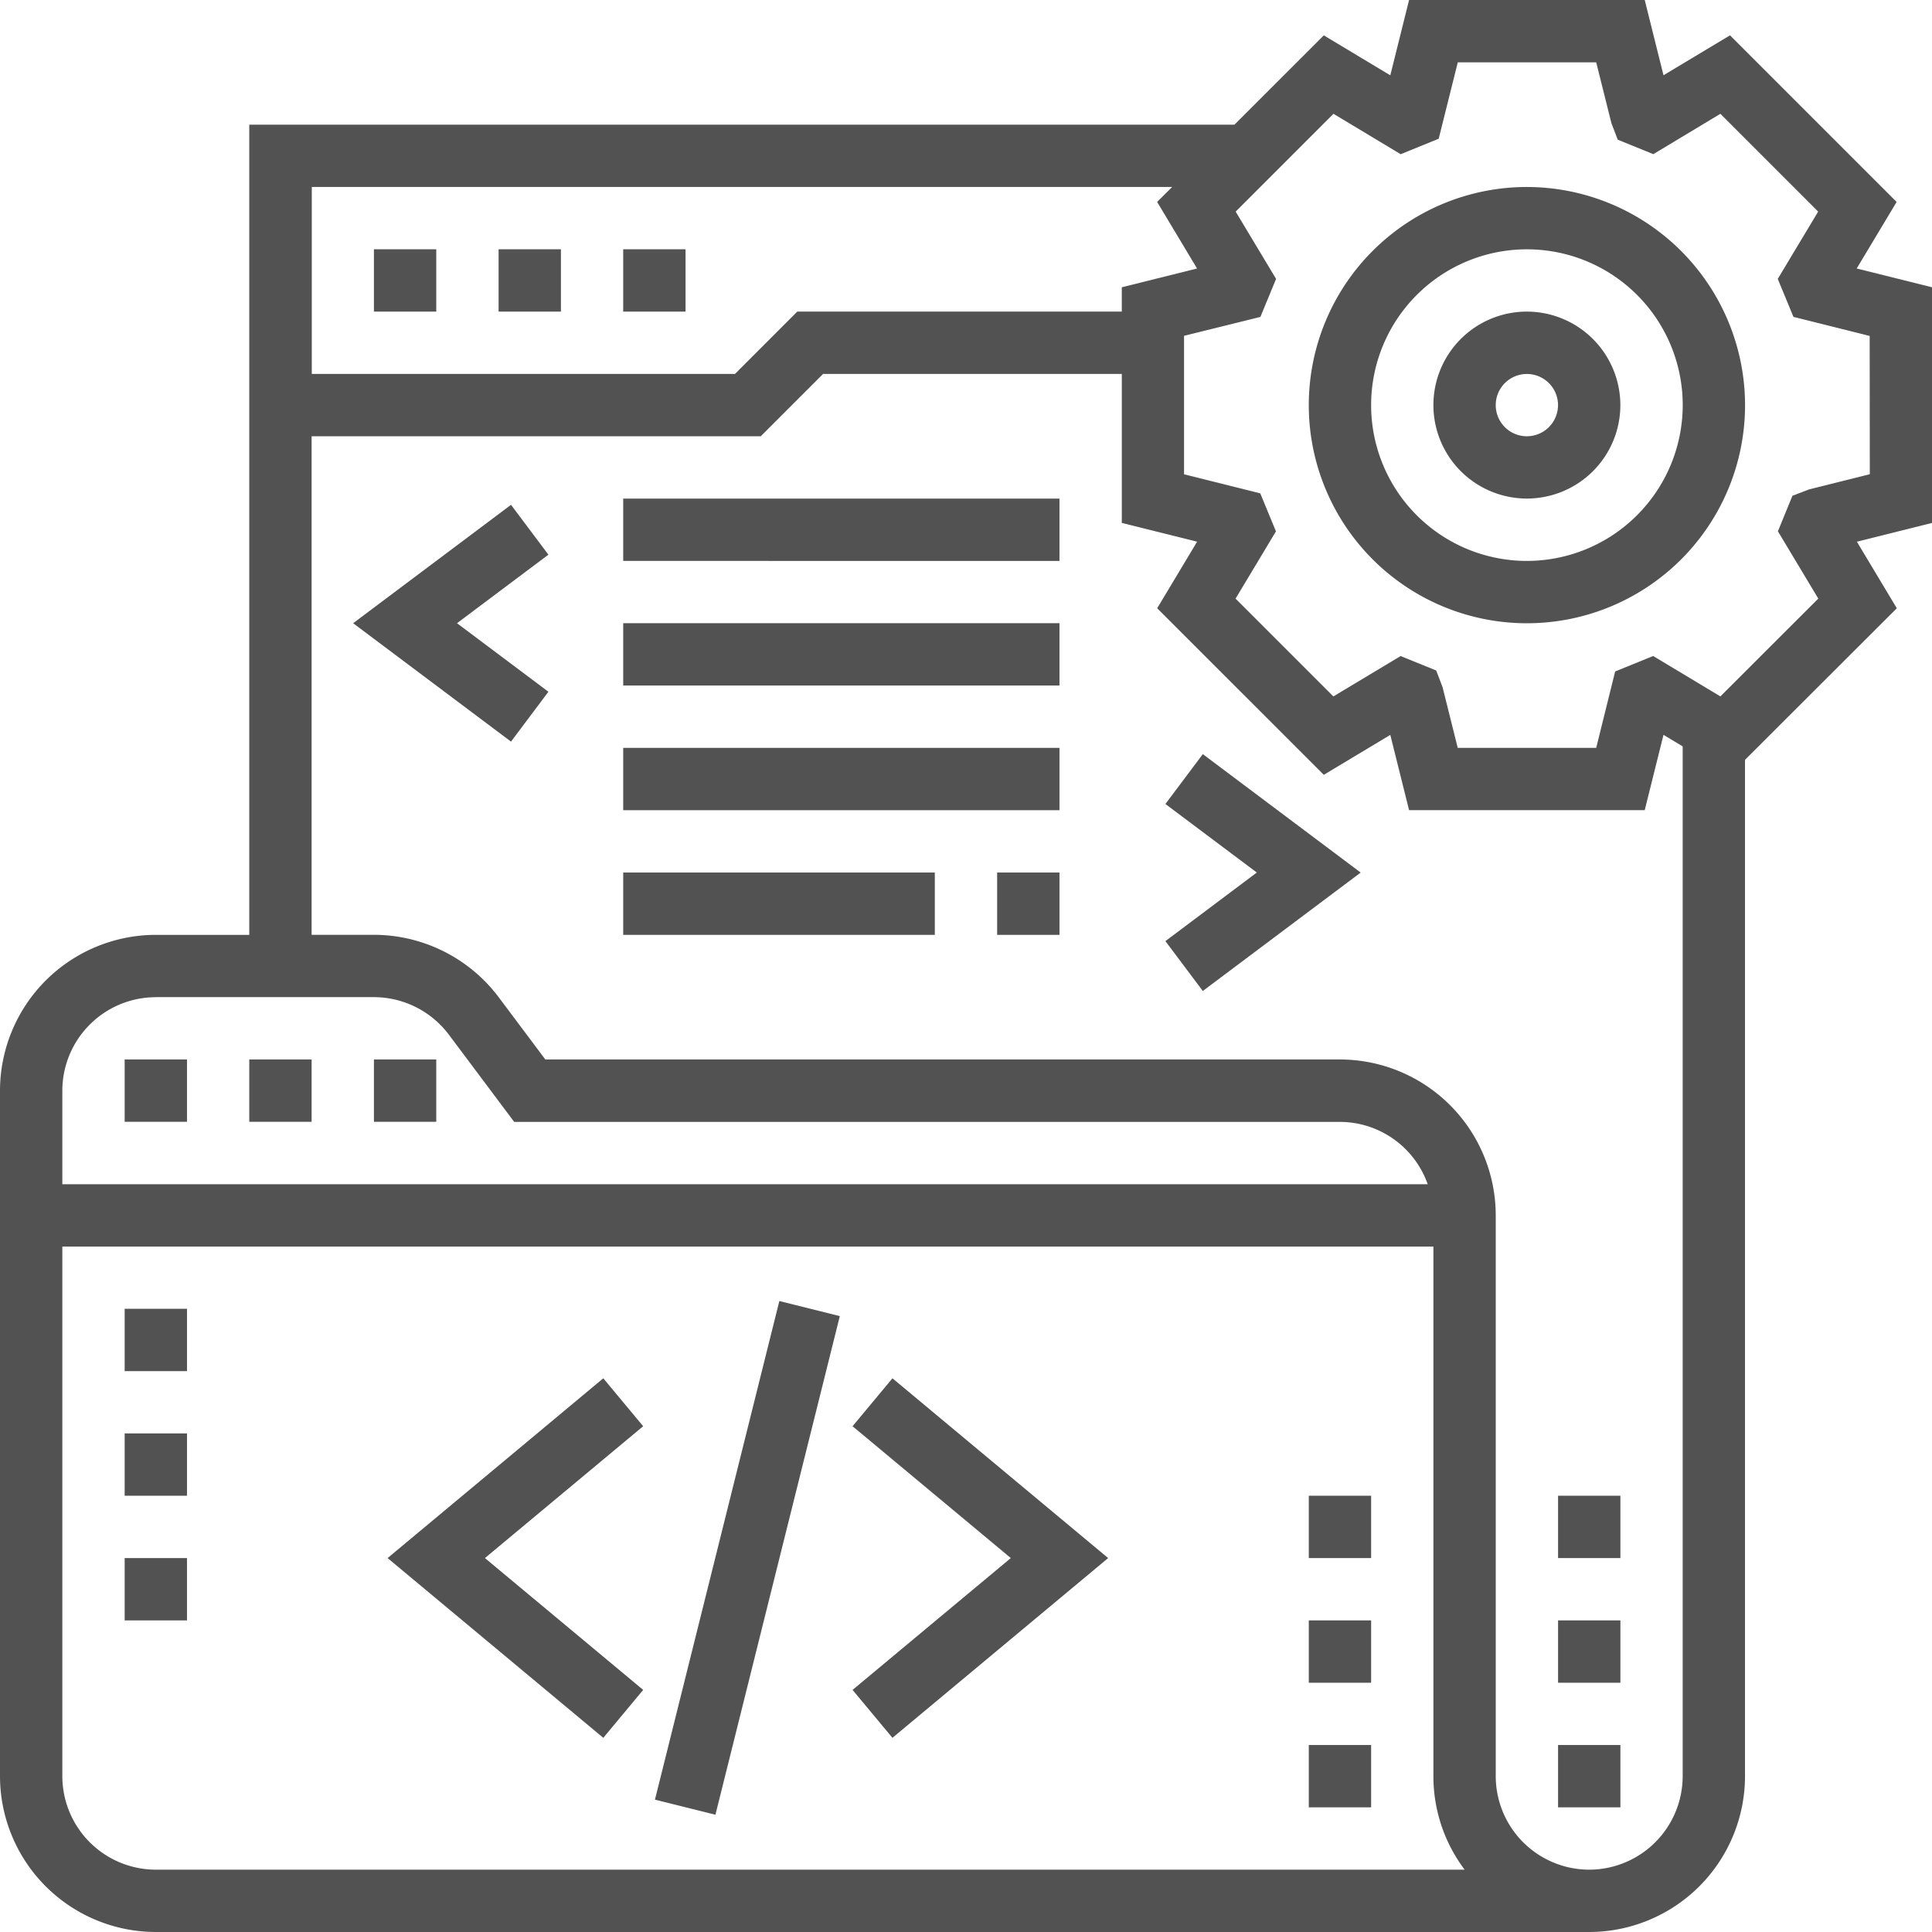 <svg xmlns="http://www.w3.org/2000/svg" width="42" height="42" viewBox="0 0 42 42">
  <g id="gear_2_" data-name="gear (2)" transform="translate(-1 -1)">
    <path id="Path_6332" data-name="Path 6332" d="M13,9h1.355v1.355H13Z" transform="translate(-3.871 -2.581)" fill="#525252"/>
    <path id="Path_6333" data-name="Path 6333" d="M17,9h1.355v1.355H17Z" transform="translate(-5.161 -2.581)" fill="#525252"/>
    <path id="Path_6334" data-name="Path 6334" d="M21,9h1.355v1.355H21Z" transform="translate(-6.452 -2.581)" fill="#525252"/>
    <path id="Path_6335" data-name="Path 6335" d="M43,7.245l-1.637-.408.868-1.447L38.609,1.768l-1.446.868L36.755,1H31.632l-.408,1.637-1.446-.868L27.836,3.71H6.419V21.323H4.387A3.391,3.391,0,0,0,1,24.71v14.9A3.391,3.391,0,0,0,4.387,43H35.548a3.391,3.391,0,0,0,3.387-3.387V17.518l3.3-3.295-.868-1.447L43,12.368ZM26.481,5.065l-.326.325.868,1.447-1.636.408v.529H18.332L16.978,9.129h-9.2V5.065ZM4.387,22.677H9.129a2.042,2.042,0,0,1,1.626.812l1.423,1.9H30.129a2.029,2.029,0,0,1,1.908,1.355H2.355V24.71a2.035,2.035,0,0,1,2.032-2.032Zm0,18.968a2.035,2.035,0,0,1-2.032-2.032V28.1H32.161V39.613a3.373,3.373,0,0,0,.679,2.032Zm31.161,0a2.035,2.035,0,0,1-2.032-2.032V27.419a3.391,3.391,0,0,0-3.387-3.387H12.855l-1.016-1.356a3.4,3.4,0,0,0-2.71-1.354H7.774V10.484h9.764l1.355-1.355h6.494v3.239l1.637.408-.868,1.447,3.622,3.621,1.446-.868.408,1.636h5.123l.408-1.637.417.251V39.613a2.035,2.035,0,0,1-2.032,2.032Zm6.1-30.336-1.32.33-.362.139-.316.772.878,1.463L38.4,16.139l-1.462-.878-.826.336L35.7,17.258H32.69l-.33-1.32-.138-.362-.774-.314-1.462.878-2.126-2.126.878-1.463-.341-.826-1.657-.414V8.3L28.4,7.889l.341-.826L27.862,5.6l2.126-2.126,1.462.878.826-.336.415-1.661H35.7l.33,1.32.138.362.774.314L38.4,3.474,40.525,5.6l-.878,1.463.341.826,1.657.414Z" fill="#525252"/>
    <path id="Path_6336" data-name="Path 6336" d="M47.742,7a4.742,4.742,0,1,0,4.742,4.742A4.748,4.748,0,0,0,47.742,7Zm0,8.129a3.387,3.387,0,1,1,3.387-3.387A3.391,3.391,0,0,1,47.742,15.129Z" transform="translate(-13.548 -1.935)" fill="#525252"/>
    <path id="Path_6337" data-name="Path 6337" d="M5,35H6.355v1.355H5Z" transform="translate(-1.29 -10.968)" fill="#525252"/>
    <path id="Path_6338" data-name="Path 6338" d="M9,35h1.355v1.355H9Z" transform="translate(-2.581 -10.968)" fill="#525252"/>
    <path id="Path_6339" data-name="Path 6339" d="M13,35h1.355v1.355H13Z" transform="translate(-3.871 -10.968)" fill="#525252"/>
    <path id="Path_6340" data-name="Path 6340" d="M15.765,17.2l-3.432,2.574,3.432,2.574.813-1.084-1.987-1.49,1.987-1.49Z" transform="translate(-3.656 -5.226)" fill="#525252"/>
    <path id="Path_6341" data-name="Path 6341" d="M38.4,26.284l1.987,1.49L38.4,29.265l.813,1.084,3.432-2.574L39.213,25.2Z" transform="translate(-12.065 -7.806)" fill="#525252"/>
    <path id="Path_6342" data-name="Path 6342" d="M21,17h9.484v1.355H21Z" transform="translate(-6.452 -5.161)" fill="#525252"/>
    <path id="Path_6343" data-name="Path 6343" d="M21,21h9.484v1.355H21Z" transform="translate(-6.452 -6.452)" fill="#525252"/>
    <path id="Path_6344" data-name="Path 6344" d="M21,25h9.484v1.355H21Z" transform="translate(-6.452 -7.742)" fill="#525252"/>
    <path id="Path_6345" data-name="Path 6345" d="M21,29h6.774v1.355H21Z" transform="translate(-6.452 -9.032)" fill="#525252"/>
    <path id="Path_6346" data-name="Path 6346" d="M33,29h1.355v1.355H33Z" transform="translate(-10.323 -9.032)" fill="#525252"/>
    <path id="Path_6347" data-name="Path 6347" d="M28.36,46.273l3.44,2.866-3.44,2.866.867,1.042,4.689-3.908-4.689-3.908Z" transform="translate(-8.826 -14.268)" fill="#525252"/>
    <path id="Path_6348" data-name="Path 6348" d="M18.127,45.231l-4.689,3.908,4.689,3.908.867-1.042-3.44-2.866,3.44-2.866Z" transform="translate(-4.012 -14.268)" fill="#525252"/>
    <path id="Path_6349" data-name="Path 6349" d="M0,0H11.172V1.355H0Z" transform="translate(15.238 40.123) rotate(-75.992)" fill="#525252"/>
    <path id="Path_6350" data-name="Path 6350" d="M5,51H6.355v1.355H5Z" transform="translate(-1.29 -16.129)" fill="#525252"/>
    <path id="Path_6351" data-name="Path 6351" d="M5,47H6.355v1.355H5Z" transform="translate(-1.29 -14.839)" fill="#525252"/>
    <path id="Path_6352" data-name="Path 6352" d="M5,43H6.355v1.355H5Z" transform="translate(-1.29 -13.548)" fill="#525252"/>
    <path id="Path_6353" data-name="Path 6353" d="M43,53h1.355v1.355H43Z" transform="translate(-13.548 -16.774)" fill="#525252"/>
    <path id="Path_6354" data-name="Path 6354" d="M43,49h1.355v1.355H43Z" transform="translate(-13.548 -15.484)" fill="#525252"/>
    <path id="Path_6355" data-name="Path 6355" d="M43,57h1.355v1.355H43Z" transform="translate(-13.548 -18.065)" fill="#525252"/>
    <path id="Path_6356" data-name="Path 6356" d="M51,49h1.355v1.355H51Z" transform="translate(-16.129 -15.484)" fill="#525252"/>
    <path id="Path_6357" data-name="Path 6357" d="M51,57h1.355v1.355H51Z" transform="translate(-16.129 -18.065)" fill="#525252"/>
    <path id="Path_6358" data-name="Path 6358" d="M51,53h1.355v1.355H51Z" transform="translate(-16.129 -16.774)" fill="#525252"/>
    <path id="Path_6359" data-name="Path 6359" d="M49.032,11a2.032,2.032,0,1,0,2.032,2.032A2.035,2.035,0,0,0,49.032,11Zm0,2.71a.677.677,0,1,1,.677-.677A.678.678,0,0,1,49.032,13.71Z" transform="translate(-14.839 -3.226)" fill="#525252"/>
  </g>
</svg>
